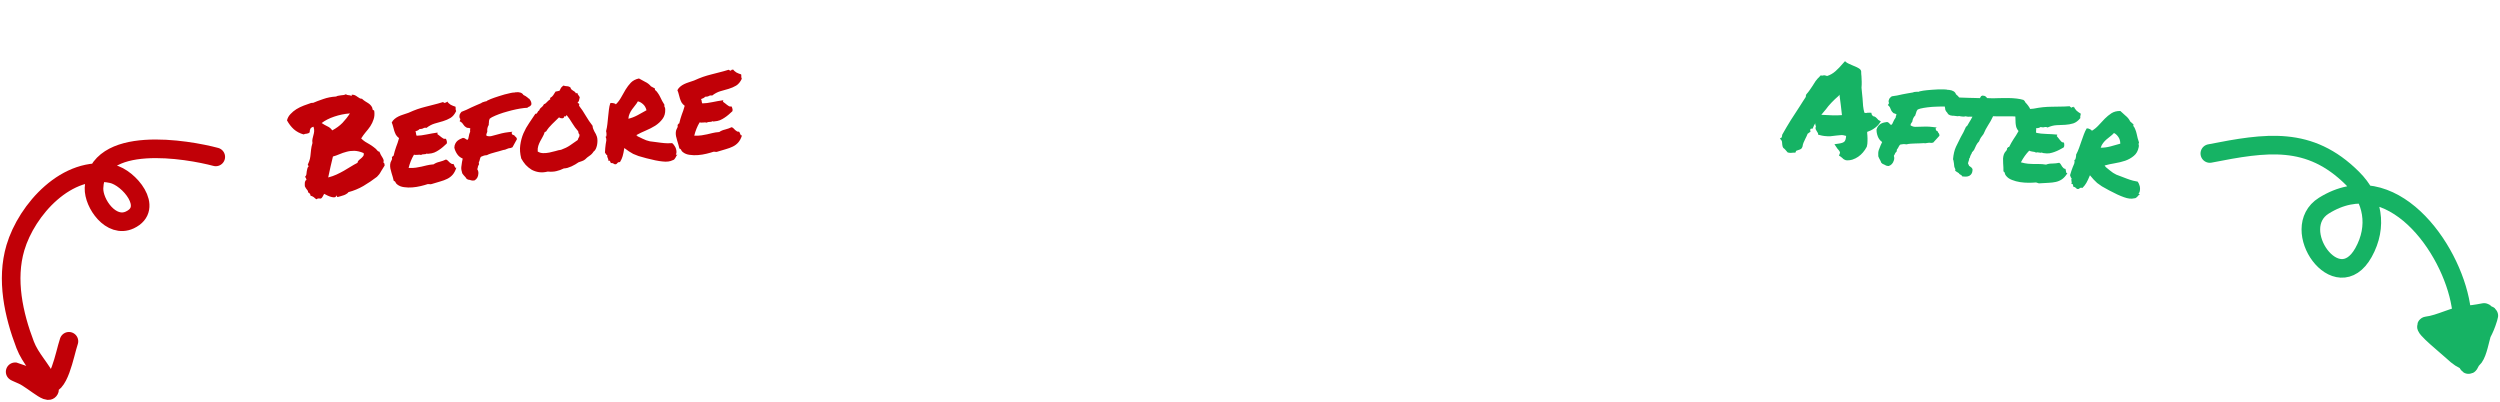 <svg width="672" height="108" viewBox="0 0 672 108" fill="none" xmlns="http://www.w3.org/2000/svg">
<path d="M81.606 36.135C80.583 35.849 79.704 35.383 78.971 34.735C78.26 34.084 77.652 33.292 77.145 32.358C77.307 31.703 77.62 31.137 78.085 30.66C78.547 30.159 79.076 29.722 79.67 29.348C80.288 28.972 80.948 28.649 81.648 28.381C82.349 28.113 83.03 27.872 83.689 27.655C83.834 27.686 83.904 27.678 83.899 27.632C83.894 27.585 83.954 27.602 84.081 27.682C84.891 27.331 85.829 26.977 86.898 26.62C87.963 26.24 89.117 26.015 90.359 25.945C90.512 25.834 90.705 25.765 90.938 25.738C91.168 25.689 91.411 25.649 91.667 25.62C91.923 25.591 92.168 25.564 92.401 25.538C92.631 25.488 92.824 25.419 92.979 25.331C93.137 25.478 93.359 25.559 93.643 25.574C93.925 25.566 94.23 25.649 94.556 25.824C94.652 25.837 94.648 25.802 94.544 25.72C94.438 25.614 94.44 25.531 94.552 25.471C94.854 25.437 95.13 25.476 95.379 25.59C95.627 25.703 95.855 25.843 96.063 26.008C96.291 26.147 96.494 26.277 96.673 26.399C96.875 26.517 97.081 26.565 97.291 26.541C97.529 26.773 97.802 26.99 98.107 27.192C98.434 27.367 98.738 27.557 99.021 27.761C99.327 27.962 99.577 28.193 99.772 28.454C99.989 28.712 100.118 29.016 100.158 29.366C100.15 29.508 100.206 29.584 100.325 29.594C100.444 29.604 100.534 29.665 100.593 29.776C100.714 30.635 100.659 31.396 100.427 32.059C100.219 32.72 99.924 33.343 99.542 33.928C99.157 34.491 98.735 35.034 98.275 35.558C97.839 36.079 97.442 36.631 97.083 37.214C97.402 37.532 97.753 37.822 98.137 38.086C98.541 38.323 98.945 38.56 99.35 38.797C99.754 39.035 100.137 39.298 100.5 39.587C100.884 39.85 101.215 40.167 101.492 40.536C101.578 40.668 101.74 40.744 101.978 40.764C102.08 41.036 102.206 41.316 102.356 41.606C102.528 41.87 102.687 42.135 102.835 42.401C102.981 42.644 103.077 42.869 103.124 43.076C103.171 43.283 103.133 43.464 103.009 43.62C103.182 43.694 103.293 43.835 103.34 44.042C103.384 44.226 103.401 44.377 103.391 44.496C102.95 45.183 102.65 45.665 102.493 45.942C102.336 46.22 102.217 46.422 102.137 46.549C102.057 46.676 101.976 46.791 101.893 46.895C101.811 46.998 101.622 47.209 101.328 47.525C100.178 48.41 98.962 49.231 97.679 49.99C96.418 50.722 95.077 51.275 93.657 51.648C93.559 51.824 93.398 51.972 93.176 52.091C92.98 52.231 92.746 52.352 92.474 52.454C92.203 52.555 91.906 52.648 91.586 52.731C91.288 52.812 91.014 52.89 90.763 52.966C90.641 52.932 90.562 52.859 90.526 52.745C90.515 52.652 90.449 52.589 90.327 52.555C90.336 52.837 90.223 52.992 89.99 53.018C89.784 53.065 89.51 53.049 89.171 52.969C88.832 52.889 88.476 52.765 88.103 52.595C87.73 52.425 87.405 52.261 87.127 52.103C87.035 52.326 86.908 52.565 86.748 52.819C86.612 53.07 86.455 53.253 86.28 53.367C85.948 53.357 85.7 53.35 85.534 53.345C85.392 53.338 85.259 53.412 85.135 53.567C84.938 53.495 84.786 53.406 84.68 53.3C84.576 53.218 84.471 53.123 84.365 53.017C84.261 52.935 84.147 52.865 84.023 52.809C83.896 52.728 83.712 52.667 83.471 52.623C83.505 52.502 83.45 52.331 83.307 52.111C83.162 51.868 82.982 51.735 82.767 51.712C82.862 51.513 82.789 51.285 82.548 51.029C82.304 50.75 82.103 50.431 81.944 50.072C81.949 49.906 81.942 49.742 81.924 49.579C81.926 49.39 81.931 49.224 81.938 49.082C81.966 48.913 82.009 48.767 82.066 48.643C82.122 48.518 82.23 48.424 82.387 48.359C82.33 48.059 82.204 47.778 82.009 47.517C82.2 47.33 82.317 47.117 82.361 46.876C82.402 46.612 82.431 46.349 82.449 46.087C82.49 45.823 82.543 45.57 82.61 45.326C82.674 45.059 82.802 44.833 82.993 44.646C82.939 44.581 82.886 44.528 82.834 44.487C82.782 44.446 82.749 44.367 82.736 44.251C83.02 43.629 83.209 43.112 83.304 42.7C83.396 42.265 83.456 41.858 83.484 41.477C83.532 41.071 83.578 40.641 83.621 40.188C83.664 39.735 83.787 39.155 83.99 38.448C83.919 38.031 83.924 37.653 84.004 37.314C84.083 36.975 84.164 36.647 84.246 36.331C84.349 35.989 84.416 35.64 84.446 35.283C84.476 34.925 84.418 34.519 84.273 34.064C83.882 34.155 83.607 34.328 83.447 34.582C83.31 34.833 83.241 35.16 83.239 35.561C83.05 35.771 82.793 35.894 82.467 35.931C82.138 35.945 81.851 36.013 81.606 36.135ZM97.739 41.138C96.799 40.749 95.951 40.55 95.195 40.541C94.463 40.53 93.765 40.62 93.103 40.813C92.462 40.98 91.849 41.191 91.264 41.446C90.68 41.701 90.09 41.909 89.495 42.071C89.282 42.897 89.066 43.806 88.848 44.797C88.63 45.789 88.421 46.756 88.221 47.699C89.046 47.487 89.795 47.226 90.468 46.914C91.14 46.602 91.786 46.269 92.407 45.916C93.025 45.539 93.632 45.176 94.229 44.825C94.824 44.451 95.444 44.098 96.091 43.766C96.129 43.478 96.255 43.24 96.47 43.05C96.684 42.861 96.9 42.683 97.117 42.517C97.331 42.328 97.51 42.131 97.651 41.926C97.793 41.721 97.823 41.459 97.739 41.138ZM94.057 30.48C92.608 30.597 91.201 30.886 89.838 31.347C88.475 31.808 87.349 32.383 86.46 33.073C86.971 33.417 87.488 33.712 88.011 33.959C88.558 34.204 88.988 34.568 89.302 35.052C90.37 34.483 91.285 33.813 92.047 33.043C92.806 32.249 93.476 31.395 94.057 30.48ZM122.441 28.684C122.483 28.845 122.497 28.973 122.485 29.069C122.492 29.138 122.489 29.209 122.473 29.282C122.481 29.352 122.49 29.433 122.501 29.527C122.509 29.596 122.545 29.71 122.61 29.868C122.211 30.715 121.702 31.327 121.084 31.703C120.487 32.054 119.824 32.342 119.094 32.566C118.362 32.766 117.608 32.981 116.832 33.211C116.08 33.437 115.345 33.827 114.63 34.38C114.314 34.298 114.034 34.329 113.791 34.475C113.571 34.617 113.226 34.692 112.755 34.698C112.631 34.853 112.468 34.978 112.267 35.072C112.062 35.142 111.859 35.224 111.658 35.318C111.774 35.517 111.834 35.734 111.837 35.969C111.861 36.179 111.916 36.35 112.001 36.481C112.824 36.459 113.72 36.346 114.687 36.142C115.678 35.936 116.65 35.767 117.602 35.636C117.639 35.749 117.636 35.832 117.595 35.884C117.551 35.913 117.546 35.972 117.58 36.063C117.756 36.161 117.936 36.294 118.12 36.462C118.302 36.606 118.483 36.751 118.664 36.895C118.846 37.04 119.025 37.161 119.201 37.259C119.398 37.331 119.611 37.342 119.842 37.293C119.956 37.468 120.038 37.672 120.087 37.902C120.158 38.106 120.159 38.33 120.093 38.573C119.749 38.872 119.407 39.182 119.066 39.503C118.722 39.802 118.352 40.079 117.957 40.336C117.585 40.591 117.174 40.814 116.724 41.007C116.294 41.173 115.799 41.276 115.237 41.316C115.121 41.33 115.028 41.34 114.958 41.348C114.911 41.353 114.838 41.326 114.736 41.267C114.563 41.404 114.299 41.47 113.945 41.463C113.614 41.453 113.361 41.517 113.188 41.654C112.919 41.567 112.599 41.556 112.229 41.621C111.88 41.661 111.56 41.65 111.27 41.588C110.953 42.12 110.674 42.682 110.435 43.275C110.195 43.868 109.995 44.492 109.833 45.147C110.638 45.174 111.295 45.147 111.805 45.066C112.338 44.982 112.835 44.89 113.295 44.791C113.753 44.669 114.224 44.556 114.708 44.454C115.189 44.329 115.804 44.236 116.551 44.175C116.988 43.866 117.517 43.641 118.138 43.5C118.78 43.333 119.358 43.126 119.872 42.879C120.066 42.928 120.244 43.038 120.405 43.208C120.563 43.356 120.709 43.504 120.844 43.654C121 43.778 121.154 43.89 121.307 43.991C121.46 44.091 121.64 44.118 121.847 44.071C121.951 44.154 122.022 44.264 122.061 44.401C122.121 44.512 122.169 44.624 122.205 44.738C122.242 44.852 122.289 44.953 122.346 45.041C122.423 45.103 122.531 45.114 122.668 45.075C122.406 45.883 122.065 46.523 121.647 46.995C121.249 47.441 120.771 47.802 120.213 48.077C119.654 48.353 119.02 48.59 118.312 48.788C117.626 48.983 116.862 49.211 116.019 49.472C115.814 49.542 115.638 49.55 115.491 49.496C115.346 49.465 115.18 49.46 114.994 49.481C114.471 49.658 113.843 49.836 113.108 50.013C112.373 50.191 111.62 50.311 110.849 50.375C110.078 50.439 109.332 50.417 108.613 50.309C107.896 50.225 107.291 49.987 106.798 49.595C106.593 49.453 106.444 49.281 106.351 49.079C106.278 48.852 106.107 48.694 105.837 48.607C105.78 48.307 105.695 47.974 105.583 47.61C105.471 47.245 105.358 46.868 105.243 46.48C105.126 46.069 105.021 45.668 104.93 45.278C104.862 44.884 104.844 44.521 104.877 44.187C104.908 43.83 105.012 43.499 105.19 43.196C105.391 42.89 105.438 42.578 105.331 42.26C105.445 42.224 105.509 42.158 105.521 42.062C105.531 41.943 105.619 41.886 105.785 41.89C105.877 41.455 105.984 41.042 106.105 40.651C106.226 40.26 106.348 39.881 106.471 39.513C106.618 39.143 106.753 38.773 106.877 38.406C107.021 38.012 107.149 37.585 107.262 37.124C106.902 36.858 106.621 36.56 106.418 36.229C106.236 35.872 106.091 35.523 105.981 35.181C105.869 34.817 105.769 34.451 105.68 34.083C105.589 33.693 105.462 33.306 105.301 32.923C105.495 32.547 105.742 32.236 106.045 31.99C106.368 31.718 106.719 31.489 107.099 31.305C107.479 31.12 107.897 30.955 108.352 30.809C108.808 30.663 109.285 30.503 109.784 30.328C110.681 29.92 111.482 29.594 112.185 29.349C112.912 29.102 113.619 28.892 114.308 28.72C115.016 28.522 115.75 28.333 116.508 28.153C117.266 27.973 118.123 27.734 119.08 27.437C119.314 27.623 119.523 27.705 119.71 27.684C119.779 27.464 119.877 27.394 120.004 27.474C120.152 27.528 120.202 27.451 120.155 27.244C120.433 27.614 120.762 27.919 121.143 28.159C121.545 28.373 121.978 28.548 122.441 28.684ZM128.584 46.706C128.534 47.513 128.2 48.105 127.582 48.482C127.282 48.539 127.048 48.554 126.88 48.526C126.735 48.495 126.577 48.454 126.406 48.403C126.185 48.333 125.993 48.296 125.827 48.291L125.411 48.055C125.351 47.944 125.28 47.834 125.197 47.726C125.114 47.617 125.019 47.51 124.913 47.404C124.7 47.192 124.481 46.922 124.255 46.594C124.039 45.934 123.952 45.378 123.995 44.925C124.036 44.449 124.101 43.981 124.191 43.523C124.221 43.378 124.252 43.233 124.283 43.088C124.311 42.92 124.341 42.763 124.371 42.618C123.729 42.361 123.222 41.946 122.851 41.375C122.48 40.804 122.239 40.241 122.129 39.688C122.149 39.237 122.238 38.873 122.395 38.596C122.55 38.295 122.734 38.05 122.949 37.861C123.186 37.669 123.428 37.512 123.674 37.39C123.943 37.265 124.201 37.153 124.449 37.054L124.923 37.178C125.157 37.364 125.385 37.503 125.608 37.596C125.763 37.507 125.856 37.391 125.886 37.246C125.938 37.075 125.976 36.894 126.002 36.702C126.048 36.484 126.094 36.267 126.14 36.049C126.21 35.829 126.291 35.608 126.383 35.385C126.326 35.085 126.341 34.8 126.428 34.531C126.252 34.433 126.07 34.383 125.881 34.38C125.834 34.386 125.715 34.376 125.523 34.35C125.22 34.172 125.002 34.02 124.87 33.893C124.759 33.741 124.648 33.6 124.539 33.471C124.365 33.184 124.163 32.959 123.932 32.797L123.555 32.592L123.691 32.222C123.732 32.171 123.749 32.11 123.741 32.04C123.733 31.97 123.674 31.87 123.565 31.741C123.49 31.49 123.47 31.316 123.506 31.217L123.536 30.86C123.694 30.583 123.771 30.433 123.768 30.409L124.047 30.059C124.5 29.89 124.939 29.711 125.366 29.521C125.814 29.305 126.261 29.089 126.708 28.874C127.135 28.684 127.562 28.494 127.988 28.304C128.436 28.089 128.886 27.896 129.338 27.727C129.488 27.592 129.655 27.503 129.838 27.458C130.019 27.39 130.19 27.336 130.351 27.294C130.488 27.255 130.614 27.229 130.731 27.216C130.845 27.179 130.921 27.123 130.96 27.048C131.229 26.923 131.543 26.782 131.902 26.623C132.466 26.394 133.215 26.133 134.148 25.838C135.08 25.521 136.132 25.236 137.307 24.986L137.897 24.884C138.016 24.894 138.134 24.892 138.25 24.879C138.364 24.842 138.479 24.818 138.596 24.804C139.644 24.686 140.343 24.925 140.694 25.522C140.916 25.615 141.117 25.722 141.296 25.843C141.475 25.965 141.642 26.087 141.797 26.211C141.878 26.297 141.957 26.37 142.035 26.432C142.136 26.491 142.211 26.53 142.26 26.548C142.725 27.109 142.913 27.63 142.826 28.111C142.651 28.438 142.403 28.643 142.082 28.726L141.722 28.98C141.463 28.985 141.263 28.996 141.124 29.012C141.007 29.025 140.879 29.039 140.739 29.055C140.157 29.121 139.486 29.232 138.725 29.389C137.965 29.546 137.185 29.741 136.385 29.972C135.607 30.178 134.855 30.417 134.131 30.687C133.407 30.958 132.777 31.23 132.242 31.503L131.649 31.888C131.515 32.163 131.445 32.383 131.44 32.549C131.433 32.691 131.425 32.833 131.418 32.976C131.405 33.072 131.392 33.167 131.38 33.263C131.39 33.356 131.39 33.462 131.38 33.581C131.04 34.115 130.908 34.72 130.984 35.395C130.853 35.693 130.772 35.915 130.741 36.06C130.707 36.181 130.725 36.333 130.792 36.514C131.256 36.65 131.683 36.672 132.074 36.581C132.464 36.49 132.853 36.387 133.241 36.272C133.767 36.118 134.305 35.975 134.856 35.842C135.43 35.706 136.02 35.604 136.625 35.535L137.743 35.409L137.495 35.72L137.725 36.189C137.873 36.243 137.972 36.279 138.021 36.297C138.093 36.313 138.167 36.34 138.242 36.379L138.452 36.673C138.551 36.709 138.642 36.781 138.725 36.89C138.831 36.996 138.909 37.164 138.959 37.394L137.756 39.582L137.282 39.778C136.884 39.799 136.54 39.885 136.25 40.036C136.092 40.101 135.935 40.166 135.777 40.231C135.616 40.273 135.443 40.304 135.257 40.325C134.802 40.471 134.414 40.586 134.093 40.669C133.795 40.75 133.486 40.832 133.165 40.916C132.751 41.01 132.352 41.126 131.966 41.263C131.578 41.378 131.218 41.525 130.884 41.704C130.651 41.731 130.488 41.749 130.395 41.76C130.209 41.781 130.015 41.838 129.813 41.932C129.632 41.999 129.463 42.066 129.305 42.131C129.199 42.237 129.129 42.351 129.096 42.473C129.06 42.571 129.025 42.681 128.992 42.803C128.935 43.139 128.838 43.422 128.698 43.65L128.758 44.174C128.598 44.428 128.502 44.627 128.472 44.772C128.461 44.891 128.44 45.012 128.406 45.133C128.368 45.209 128.341 45.282 128.325 45.355C128.307 45.404 128.302 45.464 128.31 45.534C128.536 45.862 128.627 46.252 128.584 46.706ZM159.287 33.821C159.296 34.103 159.349 34.368 159.448 34.616C159.547 34.864 159.657 35.111 159.78 35.357C159.922 35.577 160.055 35.809 160.177 36.055C160.299 36.301 160.398 36.549 160.473 36.8C160.557 37.121 160.598 37.482 160.596 37.883C160.592 38.261 160.552 38.642 160.478 39.028C160.401 39.391 160.287 39.734 160.134 40.058C159.98 40.358 159.782 40.593 159.542 40.762C159.263 41.218 158.904 41.589 158.465 41.874C158.025 42.16 157.626 42.488 157.267 42.859C157.029 43.051 156.751 43.2 156.433 43.307C156.138 43.411 155.832 43.517 155.514 43.623C155.273 43.792 154.988 43.978 154.657 44.18C154.323 44.359 153.978 44.54 153.621 44.722C153.262 44.881 152.9 45.016 152.535 45.128C152.168 45.217 151.843 45.265 151.561 45.273C150.891 45.609 150.223 45.849 149.555 45.996C148.914 46.163 148.14 46.203 147.234 46.117C146.409 46.328 145.624 46.382 144.881 46.277C144.162 46.17 143.5 45.95 142.896 45.617C142.313 45.258 141.78 44.823 141.298 44.312C140.836 43.774 140.442 43.206 140.114 42.606C139.778 41.3 139.689 40.095 139.847 38.992C140.003 37.866 140.285 36.82 140.695 35.853C141.125 34.861 141.634 33.943 142.223 33.098C142.809 32.229 143.374 31.387 143.918 30.571C144.063 30.602 144.168 30.59 144.233 30.535C144.318 30.455 144.39 30.364 144.449 30.263C144.506 30.139 144.564 30.026 144.624 29.925C144.706 29.821 144.804 29.751 144.918 29.715C145.042 29.347 145.246 29.064 145.53 28.867C145.835 28.644 146.062 28.359 146.211 28.012C146.416 27.941 146.583 27.852 146.712 27.743C146.841 27.634 146.957 27.514 147.06 27.385C147.187 27.253 147.315 27.132 147.444 27.023C147.571 26.891 147.724 26.791 147.905 26.723L147.862 26.339C148.26 26.105 148.539 25.861 148.699 25.607C148.88 25.327 149.09 24.997 149.33 24.616C149.537 24.569 149.699 24.539 149.815 24.526C149.955 24.51 150.15 24.464 150.401 24.389C150.55 24.042 150.686 23.779 150.807 23.6C150.952 23.418 151.165 23.217 151.446 22.997C151.742 23.105 152.055 23.164 152.386 23.173C152.741 23.18 153.061 23.298 153.346 23.525C153.396 23.755 153.487 23.933 153.619 24.06C153.748 24.163 153.89 24.265 154.043 24.366C154.193 24.443 154.333 24.534 154.462 24.637C154.615 24.737 154.727 24.89 154.797 25.094C154.893 25.107 154.95 25.089 154.968 25.04C155.009 24.988 155.078 24.968 155.174 24.981C155.28 25.299 155.387 25.511 155.493 25.617C155.597 25.7 155.713 25.887 155.84 26.179C155.75 26.425 155.684 26.68 155.643 26.944C155.623 27.183 155.503 27.373 155.284 27.516C155.279 27.681 155.336 27.769 155.455 27.779C155.571 27.766 155.648 27.817 155.684 27.93C155.731 28.137 155.713 28.293 155.631 28.396C156.293 29.241 156.903 30.151 157.461 31.126C158.017 32.077 158.626 32.975 159.287 33.821ZM155.296 37.633C155.36 37.367 155.453 37.144 155.574 36.965C155.719 36.783 155.784 36.528 155.771 36.2C155.633 36.027 155.548 35.895 155.514 35.804C155.477 35.69 155.446 35.517 155.419 35.284C154.825 34.62 154.296 33.902 153.831 33.129C153.364 32.333 152.856 31.6 152.309 30.93C152.273 31.029 152.202 31.131 152.096 31.238C151.99 31.344 151.859 31.335 151.704 31.211C151.678 31.403 151.612 31.552 151.507 31.658C151.398 31.741 151.274 31.791 151.134 31.806C150.992 31.799 150.836 31.781 150.668 31.753C150.521 31.699 150.383 31.632 150.256 31.552C149.641 32.164 149.025 32.764 148.408 33.353C147.791 33.942 147.252 34.604 146.793 35.34C146.705 35.397 146.649 35.427 146.626 35.43C146.6 35.409 146.532 35.429 146.421 35.489C146.284 35.952 146.098 36.386 145.86 36.79C145.644 37.169 145.428 37.559 145.214 37.96C145 38.362 144.824 38.783 144.685 39.223C144.546 39.663 144.496 40.164 144.536 40.726C144.969 41.007 145.457 41.152 146.001 41.162C146.545 41.171 147.093 41.12 147.647 41.011C148.224 40.898 148.775 40.765 149.3 40.611C149.846 40.432 150.351 40.316 150.817 40.263C151.769 39.919 152.573 39.522 153.23 39.07C153.884 38.595 154.572 38.116 155.296 37.633ZM167.817 39.79C167.666 40.751 167.514 41.487 167.36 42C167.226 42.487 166.99 43.009 166.652 43.566C166.344 43.554 166.139 43.612 166.035 43.742C165.932 43.872 165.816 43.991 165.687 44.1C165.482 44.17 165.331 44.187 165.232 44.151C165.134 44.115 165.046 44.066 164.968 44.004C164.893 43.966 164.793 43.918 164.669 43.861C164.57 43.825 164.416 43.819 164.207 43.843C164.139 43.662 164.061 43.494 163.973 43.339C163.908 43.181 163.75 43.14 163.499 43.215C163.525 43.024 163.519 42.871 163.483 42.757C163.443 42.62 163.395 42.508 163.338 42.42C163.302 42.306 163.267 42.204 163.233 42.113C163.196 41.999 163.192 41.858 163.22 41.69C163.104 41.703 163.001 41.632 162.913 41.477C162.825 41.322 162.725 41.168 162.613 41.016C162.636 40.589 162.661 40.185 162.689 39.804C162.716 39.424 162.758 39.065 162.815 38.729C162.894 38.389 162.95 38.053 162.983 37.719C163.016 37.385 162.943 37.051 162.764 36.718C162.865 36.777 162.934 36.757 162.97 36.659C163.003 36.537 163.022 36.394 163.027 36.228C163.029 36.039 163.021 35.863 163.003 35.7C162.981 35.514 162.953 35.364 162.916 35.25C163.081 34.618 163.197 33.98 163.266 33.335C163.355 32.664 163.422 32.008 163.468 31.366C163.536 30.722 163.606 30.089 163.677 29.467C163.748 28.846 163.872 28.266 164.046 27.727C164.297 27.652 164.581 27.655 164.897 27.737C165.233 27.794 165.446 27.899 165.534 28.054C166.087 27.52 166.559 26.901 166.951 26.196C167.341 25.468 167.744 24.762 168.162 24.078C168.58 23.393 169.053 22.774 169.579 22.219C170.13 21.661 170.854 21.285 171.751 21.089C172.257 21.385 172.81 21.688 173.411 21.998C174.033 22.281 174.563 22.693 175.001 23.233C175.198 23.305 175.361 23.393 175.491 23.496C175.641 23.573 175.816 23.66 176.016 23.755L176.063 24.174C176.372 24.399 176.627 24.677 176.83 25.007C177.053 25.312 177.257 25.655 177.441 26.035C177.623 26.392 177.806 26.76 177.991 27.14C178.173 27.497 178.377 27.84 178.602 28.168C178.569 28.29 178.558 28.397 178.568 28.49C178.576 28.56 178.597 28.64 178.631 28.731C178.688 28.819 178.733 28.908 178.767 28.998C178.801 29.089 178.815 29.217 178.811 29.383C178.857 30.415 178.612 31.28 178.078 31.978C177.567 32.672 176.916 33.277 176.125 33.791C175.331 34.282 174.473 34.721 173.55 35.108C172.627 35.496 171.799 35.896 171.067 36.309C171.078 36.402 171.118 36.445 171.188 36.437C171.281 36.426 171.323 36.48 171.313 36.6C171.911 36.886 172.385 37.115 172.735 37.288C173.085 37.461 173.407 37.601 173.703 37.709C174.021 37.815 174.35 37.907 174.689 37.987C175.049 38.04 175.54 38.103 176.161 38.174C176.782 38.245 177.261 38.309 177.598 38.365C177.955 38.395 178.277 38.43 178.565 38.468C178.849 38.483 179.134 38.498 179.419 38.513C179.724 38.502 180.147 38.489 180.688 38.475C180.922 38.661 181.125 38.898 181.299 39.185C181.494 39.446 181.632 39.725 181.713 40.022C181.791 40.297 181.834 40.575 181.842 40.857C181.848 41.116 181.79 41.334 181.669 41.513C181.7 41.581 181.751 41.61 181.821 41.602C181.911 41.569 182.004 41.558 182.1 41.571C181.971 41.68 181.868 41.809 181.79 41.959C181.713 42.11 181.636 42.26 181.558 42.41C181.481 42.561 181.389 42.689 181.283 42.795C181.18 42.925 181.025 43.013 180.818 43.06C180.128 43.421 179.221 43.536 178.097 43.403C176.976 43.294 175.54 43.009 173.79 42.546C172.915 42.315 172.196 42.113 171.634 41.941C171.093 41.743 170.611 41.55 170.189 41.362C169.787 41.148 169.407 40.919 169.05 40.677C168.715 40.431 168.304 40.136 167.817 39.79ZM171.457 27.243C171.243 27.644 170.99 28.015 170.698 28.355C170.43 28.692 170.163 29.04 169.897 29.401C169.651 29.735 169.435 30.113 169.247 30.536C169.056 30.934 168.943 31.395 168.908 31.918C169.712 31.733 170.537 31.416 171.383 30.966C172.226 30.493 173.025 30.049 173.78 29.634C173.605 28.922 173.283 28.369 172.813 27.974C172.367 27.576 171.915 27.332 171.457 27.243ZM199.225 19.997C199.266 20.157 199.281 20.285 199.268 20.381C199.276 20.451 199.272 20.522 199.257 20.595C199.265 20.665 199.274 20.746 199.285 20.839C199.292 20.909 199.329 21.023 199.394 21.181C198.994 22.028 198.486 22.64 197.868 23.016C197.271 23.367 196.607 23.654 195.878 23.878C195.146 24.079 194.392 24.294 193.616 24.523C192.863 24.75 192.129 25.14 191.413 25.693C191.097 25.61 190.818 25.642 190.575 25.787C190.355 25.93 190.01 26.005 189.539 26.011C189.415 26.166 189.252 26.291 189.05 26.384C188.846 26.455 188.643 26.537 188.441 26.63C188.558 26.829 188.618 27.047 188.621 27.282C188.645 27.492 188.699 27.663 188.785 27.794C189.608 27.772 190.503 27.659 191.471 27.455C192.462 27.249 193.433 27.08 194.386 26.948C194.422 27.062 194.42 27.145 194.378 27.197C194.334 27.225 194.329 27.285 194.363 27.375C194.539 27.474 194.72 27.606 194.904 27.774C195.085 27.919 195.267 28.064 195.448 28.208C195.629 28.353 195.808 28.474 195.985 28.572C196.181 28.644 196.395 28.655 196.625 28.606C196.739 28.781 196.821 28.984 196.871 29.215C196.941 29.419 196.943 29.643 196.876 29.886C196.533 30.185 196.19 30.495 195.849 30.816C195.506 31.114 195.136 31.392 194.741 31.649C194.368 31.904 193.957 32.127 193.507 32.319C193.078 32.486 192.583 32.589 192.021 32.629C191.905 32.642 191.811 32.653 191.742 32.661C191.695 32.666 191.621 32.639 191.52 32.58C191.347 32.717 191.083 32.782 190.728 32.775C190.397 32.766 190.145 32.83 189.972 32.967C189.702 32.88 189.383 32.869 189.013 32.934C188.663 32.974 188.344 32.963 188.054 32.901C187.736 33.432 187.458 33.995 187.219 34.588C186.979 35.181 186.778 35.805 186.617 36.46C187.422 36.487 188.079 36.46 188.589 36.379C189.122 36.295 189.618 36.203 190.079 36.104C190.537 35.981 191.008 35.869 191.491 35.767C191.973 35.642 192.587 35.549 193.335 35.488C193.772 35.179 194.301 34.954 194.922 34.813C195.563 34.646 196.141 34.439 196.656 34.192C196.85 34.241 197.028 34.351 197.188 34.521C197.346 34.668 197.493 34.817 197.628 34.967C197.783 35.091 197.938 35.203 198.091 35.304C198.243 35.404 198.423 35.431 198.63 35.384C198.734 35.467 198.805 35.577 198.845 35.714C198.904 35.825 198.952 35.937 198.989 36.051C199.025 36.165 199.072 36.266 199.129 36.354C199.207 36.416 199.314 36.427 199.452 36.388C199.189 37.196 198.849 37.836 198.43 38.308C198.033 38.754 197.555 39.115 196.996 39.39C196.438 39.666 195.804 39.902 195.095 40.1C194.41 40.296 193.645 40.524 192.802 40.784C192.598 40.855 192.422 40.863 192.274 40.809C192.129 40.778 191.964 40.773 191.777 40.794C191.255 40.971 190.626 41.149 189.891 41.326C189.157 41.504 188.404 41.624 187.633 41.688C186.861 41.751 186.116 41.73 185.396 41.622C184.679 41.538 184.074 41.3 183.582 40.908C183.377 40.766 183.228 40.594 183.134 40.392C183.061 40.165 182.89 40.007 182.621 39.92C182.563 39.62 182.479 39.287 182.366 38.922C182.254 38.558 182.141 38.181 182.026 37.793C181.909 37.382 181.805 36.981 181.713 36.59C181.645 36.197 181.628 35.834 181.661 35.499C181.691 35.142 181.795 34.812 181.973 34.509C182.175 34.203 182.222 33.891 182.115 33.573C182.229 33.536 182.292 33.47 182.305 33.375C182.315 33.255 182.403 33.198 182.569 33.203C182.661 32.768 182.767 32.355 182.888 31.964C183.009 31.573 183.131 31.194 183.255 30.826C183.402 30.456 183.537 30.086 183.66 29.719C183.804 29.325 183.933 28.898 184.046 28.437C183.686 28.171 183.404 27.872 183.202 27.541C183.02 27.185 182.874 26.836 182.765 26.494C182.653 26.129 182.552 25.763 182.464 25.396C182.372 25.005 182.246 24.619 182.085 24.236C182.278 23.86 182.526 23.549 182.828 23.303C183.151 23.03 183.503 22.802 183.883 22.617C184.263 22.433 184.681 22.268 185.136 22.122C185.591 21.976 186.068 21.816 186.568 21.641C187.465 21.233 188.265 20.907 188.969 20.662C189.696 20.415 190.403 20.205 191.091 20.033C191.8 19.835 192.533 19.645 193.291 19.465C194.049 19.285 194.907 19.047 195.864 18.75C196.097 18.936 196.307 19.018 196.493 18.997C196.563 18.777 196.661 18.707 196.788 18.787C196.936 18.841 196.986 18.764 196.939 18.557C197.217 18.927 197.546 19.232 197.927 19.472C198.328 19.686 198.761 19.861 199.225 19.997Z" fill="#C10007"/>
<path d="M478.443 37.221L478.94 36.927L479.064 36.199C479.82 34.851 480.58 33.563 481.344 32.334C482.132 31.108 482.947 29.85 483.79 28.56C484.053 28.144 484.317 27.728 484.58 27.311C484.867 26.898 485.144 26.471 485.41 26.032C485.398 25.936 485.398 25.841 485.41 25.748C485.424 25.632 485.463 25.507 485.526 25.373C485.909 24.947 486.216 24.56 486.448 24.211C486.703 23.864 486.948 23.504 487.182 23.132C487.449 22.692 487.727 22.254 488.016 21.817C488.329 21.383 488.699 20.968 489.125 20.572L489.412 20.253L489.792 20.334C489.89 20.299 489.988 20.276 490.084 20.264C490.206 20.232 490.348 20.226 490.511 20.245L491.126 20.427C491.937 20.172 492.673 19.755 493.334 19.174C494.021 18.574 494.725 17.845 495.443 16.989L495.935 16.447L496.45 16.864C496.558 16.948 496.736 17.041 496.983 17.142C497.23 17.243 497.488 17.358 497.756 17.485C498.23 17.661 498.69 17.859 499.135 18.079C499.583 18.275 499.92 18.517 500.144 18.804L500.28 19.14C500.295 19.401 500.302 19.638 500.299 19.851C500.32 20.066 500.341 20.281 500.362 20.496C500.395 20.996 500.417 21.494 500.427 21.991C500.44 22.465 500.422 22.994 500.374 23.579C500.433 24.058 500.48 24.548 500.513 25.048C500.572 25.527 500.62 26.006 500.656 26.482C500.69 27.171 500.738 27.838 500.8 28.483C500.866 29.105 500.981 29.71 501.145 30.297C501.378 30.325 501.516 30.354 501.56 30.383C501.853 30.301 502.187 30.271 502.562 30.293L503.02 30.314L503.108 30.75C503.146 30.825 503.196 30.902 503.257 30.98C503.319 31.059 503.391 31.138 503.476 31.22C503.845 31.288 504.103 31.403 504.249 31.562C504.42 31.701 504.557 31.836 504.66 31.967C504.7 32.019 504.751 32.084 504.813 32.163C504.877 32.218 504.931 32.26 504.974 32.289L505.572 32.61L505.142 33.23C504.827 33.687 504.373 34.116 503.781 34.515C503.212 34.918 502.583 35.231 501.895 35.453C501.921 35.622 501.926 35.776 501.909 35.916C501.915 36.058 501.93 36.225 501.954 36.417C501.99 36.894 502 37.391 501.984 37.908C501.994 38.405 501.931 38.917 501.796 39.444C501.489 40.02 501.143 40.532 500.757 40.981C500.398 41.409 499.973 41.794 499.482 42.135C499.018 42.456 498.503 42.712 497.936 42.902C497.373 43.069 496.799 43.129 496.214 43.081C495.897 42.971 495.663 42.86 495.511 42.747C495.383 42.637 495.267 42.528 495.162 42.421C494.993 42.258 494.853 42.147 494.742 42.086L494.314 41.821L494.518 41.315C494.611 41.137 494.619 40.973 494.543 40.822C494.49 40.674 494.35 40.468 494.123 40.204C494.038 40.123 493.965 40.043 493.904 39.965C493.846 39.863 493.776 39.76 493.694 39.655L493.095 38.767L494.285 38.594C495.005 38.494 495.499 38.318 495.766 38.067C496.036 37.793 496.193 37.281 496.237 36.531C495.67 36.344 495.195 36.274 494.811 36.321C494.43 36.345 494.048 36.381 493.664 36.429C493.112 36.503 492.573 36.566 492.047 36.62C491.524 36.651 490.96 36.629 490.355 36.554C489.96 36.506 489.545 36.42 489.112 36.296L488.732 36.214L488.674 35.817C488.68 35.771 488.651 35.72 488.587 35.665C488.549 35.59 488.509 35.526 488.469 35.473C488.369 35.319 488.253 35.116 488.118 34.864C487.984 34.611 487.985 34.316 488.12 33.978C487.989 33.703 487.929 33.424 487.939 33.142C487.824 33.316 487.719 33.493 487.627 33.67C487.56 33.827 487.494 33.984 487.427 34.142L487.232 34.578L486.77 34.592C486.718 34.633 486.663 34.697 486.605 34.785C486.57 34.875 486.562 34.945 486.579 34.994L486.672 35.395L486.284 35.666C486.229 35.73 486.164 35.781 486.088 35.819C486.013 35.857 485.949 35.897 485.897 35.938C485.819 36.188 485.719 36.423 485.598 36.645C485.499 36.869 485.39 37.092 485.268 37.313C485.106 37.671 484.946 38.017 484.787 38.352C484.651 38.689 484.561 39.033 484.519 39.382L484.324 39.818C484.184 39.99 484.016 40.111 483.819 40.181C483.644 40.254 483.472 40.316 483.3 40.366C483.056 40.43 482.882 40.503 482.777 40.585L482.617 41.026L482.085 41.032C481.774 41.064 481.548 41.084 481.405 41.09C481.286 41.099 481.145 41.093 480.982 41.074L480.533 40.983C480.288 40.67 480.081 40.432 479.912 40.269C479.769 40.087 479.588 39.923 479.37 39.778L479.195 39.473C479.124 39.276 479.086 39.106 479.08 38.963C479.077 38.798 479.062 38.63 479.035 38.462C479.026 38.154 478.982 37.936 478.903 37.808L478.443 37.221ZM490.686 29.511C490.304 29.937 489.93 30.387 489.565 30.861C489.73 30.858 489.883 30.865 490.023 30.882C490.185 30.902 490.35 30.91 490.515 30.907C491.335 30.96 492.099 30.995 492.805 31.011C493.511 31.026 494.282 31.003 495.116 30.939C495.035 30.056 494.933 29.158 494.808 28.245C494.71 27.312 494.589 26.377 494.444 25.438L494.227 25.765C493.568 26.322 492.927 26.929 492.304 27.584C491.68 28.24 491.154 28.872 490.726 29.481L490.686 29.511ZM509.065 43.132C508.829 43.906 508.366 44.404 507.678 44.627C507.373 44.613 507.141 44.573 506.984 44.506C506.85 44.443 506.706 44.366 506.552 44.276C506.354 44.158 506.175 44.077 506.015 44.033L505.665 43.707C505.633 43.585 505.589 43.462 505.534 43.337C505.478 43.212 505.411 43.086 505.332 42.958C505.174 42.703 505.024 42.389 504.881 42.017C504.824 41.326 504.869 40.764 505.016 40.334C505.166 39.88 505.338 39.441 505.532 39.016C505.595 38.882 505.659 38.748 505.723 38.614C505.789 38.457 505.854 38.311 505.918 38.177C505.353 37.778 504.956 37.257 504.728 36.615C504.499 35.973 504.396 35.37 504.418 34.806C504.542 34.373 504.713 34.039 504.93 33.806C505.15 33.55 505.387 33.355 505.639 33.22C505.915 33.089 506.187 32.992 506.454 32.93C506.745 32.871 507.022 32.823 507.287 32.784L507.719 33.014C507.903 33.249 508.092 33.438 508.287 33.58C508.459 33.53 508.576 33.438 508.64 33.304C508.729 33.15 508.809 32.983 508.878 32.802C508.974 32.601 509.069 32.401 509.165 32.2C509.283 32.002 509.414 31.805 509.556 31.61C509.569 31.305 509.65 31.031 509.798 30.79C509.649 30.653 509.483 30.562 509.3 30.516C509.253 30.511 509.14 30.473 508.96 30.404C508.706 30.16 508.53 29.961 508.43 29.808C508.357 29.633 508.283 29.471 508.207 29.32C508.104 29 507.96 28.735 507.773 28.523L507.454 28.236L507.671 27.908C507.724 27.867 507.754 27.812 507.763 27.742C507.771 27.672 507.737 27.562 507.661 27.411C507.646 27.149 507.668 26.975 507.726 26.888L507.838 26.547C508.056 26.314 508.166 26.186 508.169 26.163L508.521 25.887C509.001 25.828 509.47 25.755 509.929 25.67C510.414 25.564 510.899 25.458 511.385 25.352C511.844 25.267 512.303 25.182 512.762 25.096C513.247 24.99 513.73 24.908 514.209 24.848C514.386 24.752 514.569 24.704 514.758 24.703C514.95 24.679 515.129 24.666 515.294 24.663C515.437 24.656 515.566 24.66 515.683 24.675C515.802 24.666 515.889 24.629 515.944 24.565C516.234 24.506 516.573 24.441 516.959 24.371C517.561 24.279 518.35 24.199 519.327 24.129C520.306 24.037 521.396 24.005 522.597 24.034L523.194 24.072C523.308 24.109 523.423 24.135 523.539 24.149C523.658 24.14 523.776 24.143 523.892 24.157C524.939 24.285 525.564 24.681 525.766 25.343C525.961 25.485 526.132 25.636 526.277 25.795C526.423 25.955 526.557 26.113 526.68 26.27C526.738 26.371 526.798 26.461 526.859 26.54C526.944 26.621 527.008 26.676 527.051 26.705C527.373 27.358 527.435 27.909 527.239 28.357C526.992 28.634 526.703 28.776 526.372 28.782L525.962 28.944C525.709 28.89 525.513 28.854 525.373 28.837C525.257 28.823 525.129 28.807 524.99 28.79C524.408 28.719 523.729 28.671 522.953 28.647C522.177 28.622 521.373 28.63 520.541 28.67C519.736 28.689 518.95 28.747 518.183 28.842C517.416 28.936 516.74 29.054 516.156 29.195L515.489 29.433C515.295 29.669 515.176 29.866 515.133 30.026C515.093 30.163 515.053 30.3 515.012 30.437C514.978 30.527 514.943 30.617 514.908 30.707C514.897 30.8 514.872 30.904 514.835 31.017C514.38 31.457 514.111 32.014 514.028 32.689C513.831 32.948 513.701 33.145 513.637 33.279C513.576 33.389 513.558 33.541 513.581 33.733C514.001 33.973 514.411 34.094 514.812 34.096C515.213 34.098 515.616 34.088 516.02 34.067C516.566 34.039 517.123 34.025 517.69 34.023C518.28 34.025 518.877 34.062 519.482 34.136L520.599 34.273L520.286 34.518L520.4 35.028C520.531 35.115 520.619 35.173 520.662 35.202C520.729 35.234 520.795 35.277 520.859 35.332L520.995 35.668C521.082 35.726 521.154 35.817 521.209 35.942C521.288 36.07 521.325 36.251 521.32 36.487L519.641 38.335L519.135 38.415C518.743 38.343 518.388 38.347 518.071 38.426C517.903 38.453 517.734 38.48 517.566 38.506C517.4 38.51 517.224 38.5 517.038 38.477C516.561 38.513 516.157 38.534 515.826 38.541C515.518 38.55 515.198 38.559 514.867 38.565C514.442 38.56 514.026 38.58 513.62 38.625C513.216 38.646 512.831 38.705 512.464 38.802C512.232 38.774 512.069 38.754 511.976 38.742C511.79 38.72 511.588 38.73 511.37 38.774C511.178 38.798 510.998 38.823 510.829 38.85C510.702 38.929 510.607 39.023 510.547 39.134C510.489 39.221 510.429 39.32 510.369 39.431C510.236 39.745 510.075 39.997 509.886 40.187L509.822 40.71C509.608 40.92 509.469 41.092 509.405 41.226C509.367 41.339 509.318 41.451 509.258 41.562C509.202 41.626 509.159 41.691 509.127 41.758C509.098 41.802 509.079 41.859 509.071 41.928C509.214 42.3 509.212 42.701 509.065 43.132ZM542.207 31.359C541.626 31.288 540.992 31.258 540.306 31.268C539.623 31.255 538.95 31.255 538.287 31.269C537.813 31.282 537.352 31.284 536.905 31.276C536.48 31.272 536.092 31.26 535.74 31.24C535.515 31.732 535.296 32.166 535.085 32.541C534.874 32.917 534.652 33.279 534.42 33.629C534.186 34.001 533.962 34.387 533.747 34.786C533.559 35.164 533.367 35.578 533.17 36.026C532.892 36.369 532.652 36.694 532.449 37C532.272 37.285 532.113 37.62 531.972 38.004C531.65 38.319 531.395 38.665 531.207 39.044C531.022 39.399 530.877 39.712 530.773 39.982L530.582 40.384C530.426 40.507 530.33 40.613 530.295 40.703C530.264 40.77 530.197 40.833 530.095 40.891C530.041 41.144 529.928 41.39 529.757 41.629C529.696 41.739 529.647 41.852 529.609 41.965C529.575 42.055 529.555 42.123 529.549 42.17C529.52 42.403 529.444 42.547 529.319 42.602C529.328 42.721 529.312 42.849 529.272 42.986C529.234 43.1 529.197 43.213 529.159 43.327C529.055 43.597 529.005 43.815 529.008 43.981C529.067 44.083 529.115 44.171 529.153 44.247C529.214 44.325 529.249 44.424 529.258 44.543C529.386 44.653 529.484 44.724 529.551 44.756C529.635 44.837 529.765 44.936 529.94 45.051L530.211 45.439C530.245 46.128 530.075 46.65 529.7 47.006C529.297 47.405 528.677 47.553 527.84 47.451L527.421 47.399C527.319 47.269 527.26 47.167 527.246 47.094C527.068 47.002 526.924 46.925 526.813 46.864C526.703 46.804 526.609 46.698 526.533 46.547C526.248 46.37 526.018 46.224 525.843 46.108L525.551 45.895C525.582 45.639 525.599 45.5 525.602 45.476C525.465 45.247 525.365 44.999 525.304 44.731C525.265 44.467 525.238 44.204 525.223 43.942C525.202 43.727 525.168 43.523 525.121 43.328C525.098 43.136 525.048 42.965 524.972 42.814C525.091 41.459 525.358 40.334 525.775 39.441C526.191 38.547 526.615 37.69 527.046 36.869C527.289 36.427 527.532 35.984 527.775 35.542C528.021 35.076 528.245 34.596 528.448 34.101L528.804 33.791C529.013 33.438 529.178 33.152 529.299 32.931C529.447 32.689 529.595 32.447 529.742 32.206C529.832 32.051 529.909 31.907 529.972 31.773C530.062 31.619 530.137 31.486 530.198 31.376C530.059 31.359 529.929 31.355 529.81 31.364C529.694 31.349 529.576 31.347 529.457 31.356C529.314 31.362 529.184 31.37 529.064 31.379C528.948 31.364 528.832 31.35 528.715 31.336C528.553 31.316 528.438 31.29 528.371 31.258C528.101 31.343 527.814 31.367 527.512 31.33L527.163 31.288C527.093 31.279 527.023 31.27 526.954 31.262C526.91 31.233 526.865 31.215 526.818 31.21C526.586 31.181 526.395 31.193 526.247 31.246C525.968 31.212 525.7 31.179 525.445 31.148L525.096 31.105C525.049 31.099 524.989 31.104 524.917 31.119C524.847 31.11 524.789 31.103 524.742 31.097C524.579 31.077 524.406 31.044 524.223 30.998C524.043 30.929 523.855 30.823 523.66 30.681C523.426 30.275 523.264 30.054 523.174 30.02L522.911 29.562C522.905 29.42 522.886 29.288 522.854 29.166C522.824 29.02 522.796 28.864 522.77 28.695C522.705 28.451 522.642 28.195 522.58 27.928C522.545 27.64 522.55 27.31 522.595 26.938C522.641 26.755 522.705 26.621 522.786 26.537C522.867 26.452 522.936 26.378 522.991 26.314L523.159 25.803L523.609 25.893L524.586 26.013C525.33 26.104 526.089 26.174 526.863 26.221C527.639 26.245 528.438 26.273 529.261 26.302C529.732 26.313 530.203 26.323 530.674 26.334C531.168 26.347 531.674 26.362 532.192 26.378C532.31 26.18 532.428 25.994 532.544 25.819L532.914 25.687C533.335 25.715 533.619 25.809 533.765 25.969C533.937 26.108 534.074 26.243 534.176 26.373C534.693 26.389 535.211 26.405 535.728 26.422C536.272 26.417 536.817 26.401 537.363 26.374C538.169 26.355 538.972 26.347 539.775 26.351C540.6 26.357 541.385 26.406 542.13 26.497C542.455 26.537 542.768 26.587 543.068 26.648C543.367 26.708 543.642 26.777 543.892 26.855L544.211 27.142C544.264 27.29 544.341 27.43 544.444 27.56C544.569 27.694 544.694 27.827 544.82 27.96C545.067 28.25 545.309 28.587 545.546 28.97C545.782 29.353 545.824 29.878 545.672 30.544C545.452 30.8 545.292 30.946 545.193 30.981L544.828 31.362L544.483 31.284C544.344 31.267 544.213 31.274 544.091 31.307C543.972 31.316 543.851 31.336 543.729 31.369C543.63 31.404 543.532 31.439 543.433 31.474C543.337 31.486 543.229 31.496 543.11 31.505C542.901 31.48 542.726 31.458 542.587 31.441C542.473 31.404 542.347 31.376 542.207 31.359ZM559.308 30.55C559.311 30.715 559.295 30.843 559.261 30.933C559.252 31.003 559.232 31.072 559.2 31.139C559.191 31.208 559.181 31.29 559.17 31.383C559.162 31.453 559.171 31.572 559.197 31.74C558.612 32.471 557.975 32.948 557.286 33.171C556.624 33.373 555.912 33.498 555.151 33.547C554.392 33.572 553.609 33.606 552.8 33.649C552.016 33.694 551.211 33.903 550.386 34.274C550.098 34.12 549.819 34.086 549.549 34.171C549.302 34.259 548.949 34.251 548.489 34.148C548.332 34.27 548.145 34.353 547.927 34.398C547.712 34.419 547.496 34.451 547.278 34.495C547.345 34.716 547.353 34.941 547.301 35.171C547.275 35.38 547.289 35.559 547.342 35.707C548.147 35.877 549.044 35.975 550.033 36.002C551.045 36.031 552.029 36.093 552.986 36.186C552.995 36.305 552.973 36.385 552.921 36.426C552.871 36.444 552.853 36.5 552.864 36.596C553.013 36.733 553.157 36.904 553.297 37.11C553.44 37.292 553.583 37.475 553.726 37.658C553.869 37.841 554.015 38 554.163 38.137C554.338 38.252 554.543 38.313 554.779 38.318C554.849 38.516 554.881 38.732 554.876 38.968C554.897 39.183 554.847 39.401 554.725 39.622C554.322 39.833 553.917 40.054 553.51 40.288C553.107 40.498 552.683 40.683 552.238 40.841C551.817 41.002 551.365 41.123 550.883 41.206C550.427 41.268 549.921 41.253 549.365 41.162C549.249 41.148 549.156 41.136 549.086 41.127C549.04 41.122 548.974 41.078 548.89 40.997C548.689 41.091 548.418 41.093 548.074 41.004C547.754 40.917 547.494 40.921 547.294 41.014C547.052 40.867 546.744 40.782 546.369 40.759C546.02 40.717 545.711 40.632 545.444 40.504C545.012 40.947 544.61 41.429 544.239 41.951C543.868 42.472 543.528 43.032 543.219 43.632C543.995 43.845 544.641 43.971 545.156 44.011C545.694 44.053 546.198 44.08 546.669 44.09C547.143 44.077 547.627 44.077 548.121 44.091C548.618 44.081 549.238 44.133 549.979 44.248C550.476 44.049 551.042 43.953 551.679 43.96C552.342 43.947 552.952 43.88 553.51 43.759C553.688 43.852 553.835 44 553.952 44.203C554.071 44.383 554.179 44.561 554.276 44.738C554.398 44.895 554.522 45.04 554.647 45.173C554.773 45.307 554.941 45.375 555.154 45.377C555.235 45.482 555.279 45.605 555.285 45.748C555.318 45.87 555.338 45.99 555.347 46.109C555.356 46.228 555.378 46.337 555.414 46.436C555.475 46.514 555.577 46.551 555.719 46.544C555.276 47.269 554.796 47.813 554.28 48.175C553.789 48.516 553.24 48.756 552.633 48.894C552.026 49.032 551.355 49.115 550.619 49.143C549.907 49.174 549.111 49.218 548.23 49.275C548.015 49.296 547.842 49.263 547.711 49.176C547.577 49.113 547.417 49.069 547.231 49.047C546.681 49.097 546.029 49.124 545.273 49.126C544.517 49.127 543.757 49.07 542.992 48.952C542.227 48.835 541.507 48.641 540.832 48.369C540.154 48.121 539.621 47.748 539.233 47.252C539.067 47.067 538.962 46.865 538.918 46.647C538.9 46.409 538.77 46.216 538.528 46.068C538.542 45.763 538.537 45.42 538.513 45.039C538.489 44.658 538.466 44.266 538.444 43.862C538.426 43.434 538.418 43.02 538.42 42.619C538.445 42.221 538.512 41.863 538.622 41.546C538.734 41.205 538.912 40.908 539.156 40.655C539.423 40.404 539.541 40.112 539.511 39.778C539.631 39.769 539.707 39.719 539.742 39.629C539.78 39.515 539.878 39.48 540.038 39.523C540.229 39.122 540.429 38.745 540.637 38.392C540.846 38.04 541.053 37.7 541.258 37.371C541.487 37.044 541.704 36.717 541.91 36.388C542.142 36.038 542.366 35.653 542.583 35.231C542.294 34.888 542.09 34.533 541.97 34.164C541.876 33.775 541.815 33.401 541.788 33.044C541.764 32.663 541.752 32.283 541.751 31.905C541.753 31.504 541.72 31.099 541.652 30.689C541.927 30.369 542.241 30.124 542.592 29.954C542.969 29.764 543.364 29.624 543.777 29.533C544.189 29.442 544.634 29.378 545.111 29.342C545.587 29.306 546.089 29.261 546.615 29.207C547.582 29.019 548.437 28.887 549.178 28.813C549.942 28.741 550.679 28.702 551.388 28.694C552.124 28.666 552.881 28.653 553.66 28.654C554.439 28.655 555.329 28.622 556.329 28.555C556.512 28.79 556.697 28.919 556.883 28.942C557.002 28.744 557.114 28.699 557.219 28.806C557.35 28.893 557.417 28.83 557.419 28.618C557.603 29.042 557.853 29.415 558.167 29.737C558.508 30.038 558.888 30.309 559.308 30.55ZM561.777 47.109C561.407 48.009 561.088 48.69 560.819 49.153C560.576 49.595 560.225 50.048 559.767 50.511C559.47 50.428 559.256 50.437 559.126 50.539C558.995 50.641 558.854 50.73 558.704 50.806C558.488 50.827 558.337 50.809 558.25 50.751C558.163 50.693 558.088 50.624 558.027 50.546C557.963 50.491 557.877 50.422 557.769 50.337C557.682 50.279 557.533 50.238 557.324 50.212C557.3 50.02 557.264 49.839 557.214 49.667C557.187 49.499 557.043 49.422 556.781 49.437C556.851 49.257 556.881 49.107 556.872 48.988C556.866 48.846 556.845 48.725 556.81 48.626C556.801 48.507 556.791 48.399 556.779 48.303C556.77 48.184 556.798 48.046 556.865 47.889C556.749 47.875 556.665 47.782 556.616 47.611C556.566 47.439 556.504 47.266 556.431 47.092C556.552 46.682 556.67 46.295 556.786 45.931C556.901 45.568 557.025 45.229 557.158 44.914C557.315 44.603 557.448 44.289 557.557 43.971C557.667 43.654 557.673 43.313 557.576 42.947C557.661 43.028 557.732 43.025 557.79 42.938C557.851 42.827 557.903 42.691 557.946 42.532C557.992 42.348 558.025 42.175 558.045 42.012C558.068 41.826 558.075 41.674 558.066 41.554C558.373 40.978 558.634 40.384 558.851 39.773C559.093 39.142 559.311 38.519 559.505 37.905C559.721 37.294 559.936 36.695 560.15 36.107C560.363 35.52 560.618 34.984 560.913 34.501C561.175 34.486 561.45 34.555 561.738 34.708C562.052 34.841 562.234 34.993 562.284 35.164C562.946 34.773 563.549 34.281 564.095 33.686C564.642 33.068 565.199 32.475 565.765 31.907C566.33 31.339 566.934 30.846 567.575 30.429C568.24 30.014 569.031 29.816 569.95 29.834C570.373 30.24 570.84 30.663 571.353 31.104C571.892 31.524 572.312 32.048 572.613 32.675C572.787 32.791 572.926 32.914 573.028 33.045C573.156 33.155 573.306 33.28 573.478 33.419L573.427 33.837C573.674 34.128 573.858 34.457 573.978 34.826C574.125 35.174 574.243 35.555 574.335 35.968C574.428 36.357 574.521 36.758 574.612 37.17C574.706 37.56 574.825 37.94 574.968 38.312C574.907 38.423 574.871 38.524 574.86 38.617C574.851 38.687 574.853 38.77 574.865 38.866C574.9 38.965 574.924 39.062 574.935 39.158C574.947 39.254 574.932 39.382 574.888 39.542C574.693 40.557 574.255 41.342 573.573 41.895C572.914 42.452 572.141 42.889 571.252 43.205C570.366 43.498 569.429 43.726 568.441 43.888C567.453 44.05 566.555 44.247 565.748 44.479C565.736 44.572 565.766 44.623 565.835 44.631C565.928 44.643 565.956 44.705 565.919 44.819C566.434 45.236 566.842 45.569 567.142 45.819C567.442 46.068 567.723 46.279 567.985 46.453C568.271 46.63 568.569 46.796 568.88 46.952C569.218 47.088 569.681 47.263 570.268 47.477C570.856 47.69 571.307 47.864 571.621 47.996C571.962 48.109 572.267 48.217 572.538 48.321C572.811 48.402 573.085 48.483 573.358 48.563C573.658 48.624 574.072 48.71 574.602 48.822C574.785 49.057 574.929 49.334 575.031 49.654C575.16 49.953 575.229 50.257 575.238 50.565C575.251 50.849 575.228 51.13 575.171 51.406C575.116 51.66 575.009 51.859 574.849 52.005C574.864 52.077 574.906 52.118 574.976 52.126C575.072 52.114 575.165 52.126 575.255 52.161C575.104 52.236 574.974 52.339 574.864 52.467C574.754 52.595 574.643 52.723 574.533 52.851C574.423 52.98 574.304 53.083 574.176 53.162C574.046 53.264 573.874 53.314 573.662 53.311C572.907 53.502 571.998 53.403 570.936 53.013C569.871 52.646 568.541 52.035 566.946 51.178C566.148 50.75 565.496 50.387 564.99 50.089C564.509 49.77 564.086 49.47 563.719 49.189C563.378 48.888 563.062 48.577 562.77 48.258C562.502 47.942 562.171 47.559 561.777 47.109ZM568.233 35.752C567.932 36.092 567.6 36.394 567.237 36.657C566.898 36.922 566.557 37.199 566.214 37.488C565.898 37.756 565.6 38.074 565.319 38.441C565.04 38.784 564.823 39.206 564.668 39.707C565.493 39.713 566.369 39.596 567.296 39.356C568.226 39.092 569.106 38.845 569.937 38.617C569.932 37.884 569.747 37.271 569.383 36.778C569.042 36.287 568.658 35.945 568.233 35.752Z" fill="#16B364"/>
<path d="M58 42.176C50.599 40.201 25.799 35.809 25.268 50.542C25.117 54.715 29.864 61.48 34.895 59.12C41.604 55.974 34.648 47.708 30.081 46.73C18.051 44.155 7.16 56.375 4.141 66.586C1.606 75.162 3.656 84.564 6.762 92.69C8.219 96.502 11.139 99.105 12.752 102.698C15.247 108.256 9.135 102.173 6.067 100.844C-0.202 98.129 10.115 102.226 12.271 103.174C15.828 104.739 17.357 95.217 18.529 91.737" stroke="#C10007" stroke-width="5" stroke-linecap="round"/>
<path d="M594 41.26C609.121 38.295 620.779 36.409 632.35 47.94C637.873 53.444 639.214 60.879 635.317 67.871C628.224 80.595 614.78 61.43 624.658 55.277C642.767 43.998 658.898 66.446 661.469 82.107C662.219 86.671 662.986 91.877 663.228 96.453C663.437 100.422 664.483 95.709 664.986 94.263C665.916 91.584 667.482 89.435 668.392 86.816C669.984 82.233 668.016 86.432 667.403 88.569C665.646 94.696 665.529 100.39 659.272 94.482C658.012 93.293 651.09 87.731 652.349 87.583C655.918 87.164 659.889 84.822 663.228 84.626C667.798 84.358 670.313 82.793 664.217 85.831C662.227 86.822 660.269 87.469 658.283 88.349C655.009 89.799 659.661 88.652 660.041 88.349C661.144 87.47 664.169 87.056 661.25 88.349C660.498 88.682 657.285 89.554 658.283 89.554C661.433 89.554 665.578 86.418 664.436 88.569C663.476 90.375 662.232 90.655 660.261 90.54C659.59 90.5 657.149 88.569 658.283 88.569" stroke="#16B364" stroke-width="5" stroke-linecap="round"/>
</svg>
